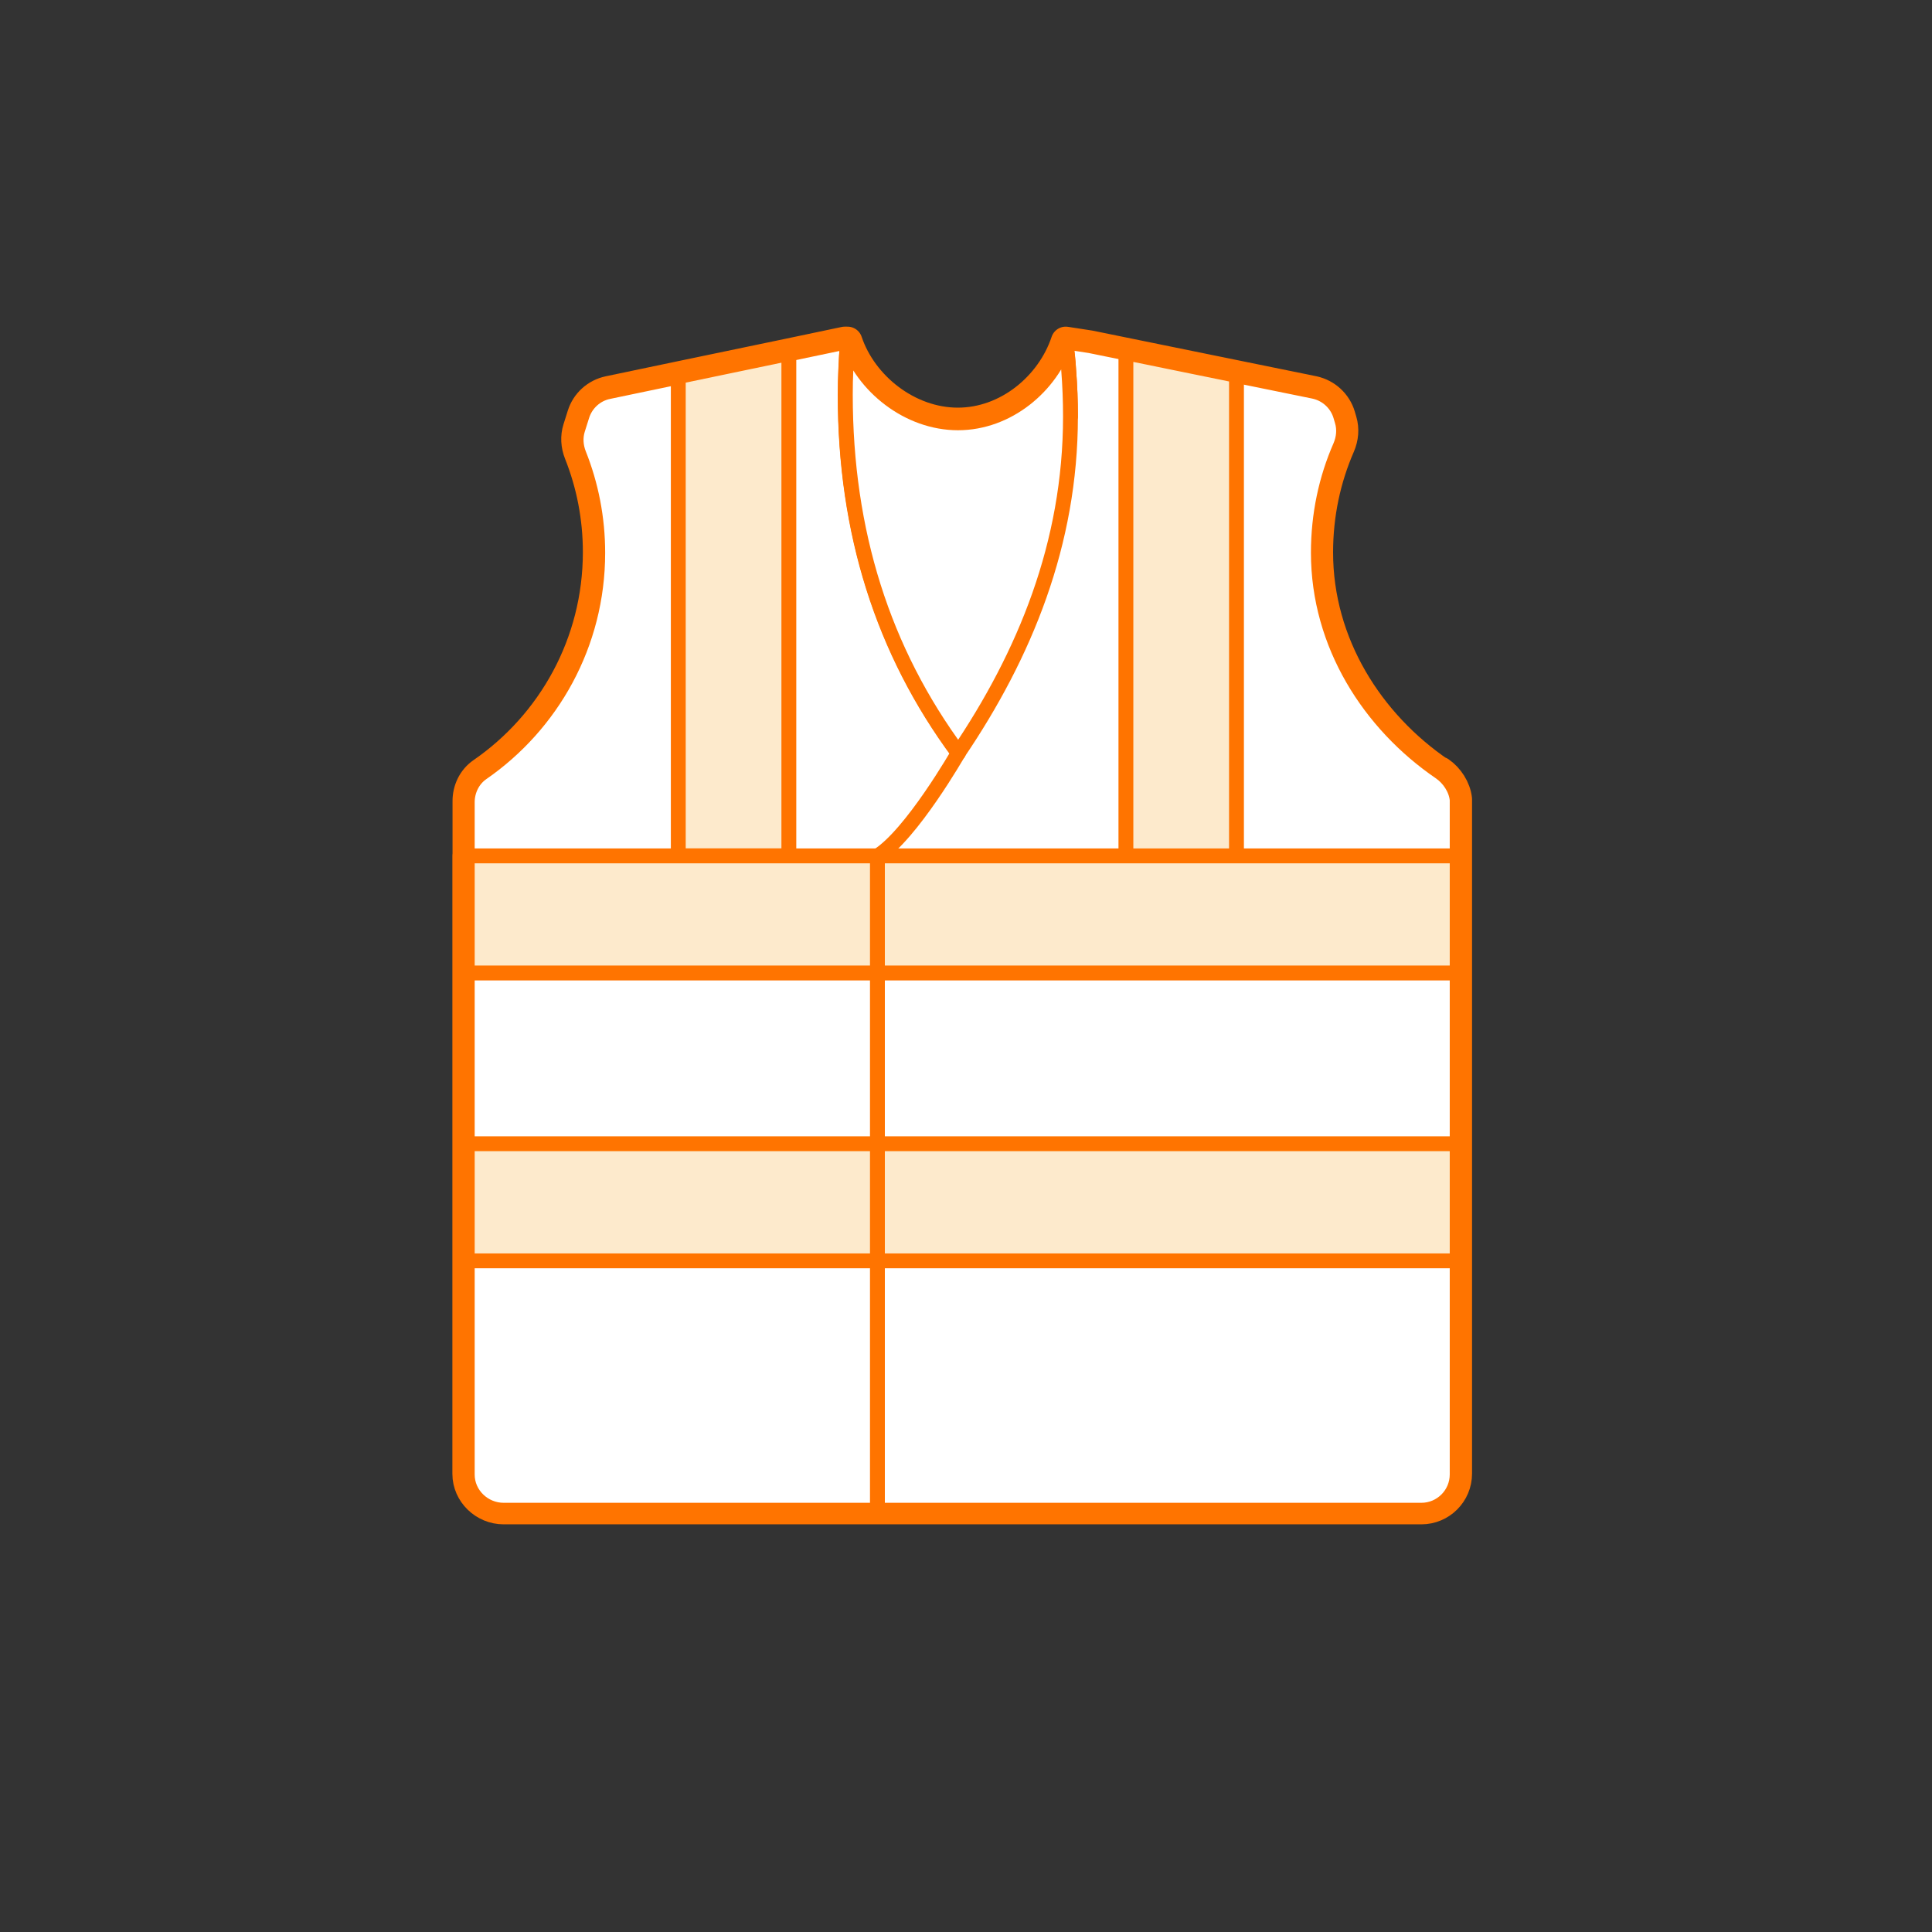 <?xml version="1.0" encoding="UTF-8"?>
<svg id="Calque_2" data-name="Calque 2" xmlns="http://www.w3.org/2000/svg" viewBox="0 0 130 130">
  <rect x="0" y="0" width="130" height="130" fill="#333333" stroke="none"/>
  <defs>
    <style>
      .cls-1 {
        fill: none;
      }

      .cls-1, .cls-2, .cls-3, .cls-4 {
        stroke: #ff7400;
        stroke-linecap: round;
        stroke-linejoin: round;
      }

      .cls-5 {
        fill: #bdff2c;
        opacity: 0;
        stroke-width: 0px;
      }

      .cls-2 {
        fill: #fdeacc;
      }

      .cls-3, .cls-4 {
        fill: #fff;
      }

      .cls-4 {
        stroke-width: 2px;
      }
    </style>
  </defs>
  <g id="Services">
    <g id="construction_jacket">
      <rect class="cls-5" width="130" height="130" rx="10.01" ry="10.01"/>
      <path class="cls-4" d="m96.89,51.94c-4.74-3.23-8.19-8.59-8.19-14.77,0-2.55.52-4.97,1.48-7.17.23-.54.29-1.13.12-1.69l-.1-.34c-.25-.84-.95-1.48-1.81-1.67l-15.06-3.07-1.62-.25c-1,3.01-3.92,5.45-7.26,5.45s-6.41-2.44-7.42-5.45h-.19l-1.19.25-2.57.54h0s-7.44,1.55-7.44,1.55h0s-4.68.98-4.68.98c-.85.18-1.54.8-1.8,1.63l-.29.92c-.17.54-.13,1.12.08,1.65.82,2.06,1.27,4.3,1.27,6.65,0,6.14-3.08,11.57-7.79,14.82-.64.44-.99,1.19-.98,1.96v3.64h-.01v41.6c0,1.33,1.13,2.4,2.45,2.4h61.75c1.33,0,2.41-1.08,2.41-2.41v-45.39c-.08-.72-.55-1.45-1.15-1.86Z"/>
      <g id="Calque_2-2" data-name="Calque 2">
        <g id="Equipement">
          <g id="construction_jacket-2" data-name="construction jacket">
            <g>
              <path class="cls-3" d="m72.03,28.03c0-1.05-.04-2.08-.12-3.1-.04-.65-.11-1.29-.19-1.92l1.62.25,15.06,3.07c.86.18,1.56.82,1.81,1.66l.1.34c.17.56.11,1.15-.12,1.69-.96,2.19-1.48,4.61-1.48,7.17,0,6.18,3.45,11.53,8.19,14.77.6.41,1.08,1.13,1.15,1.86v45.39c0,1.33-1.08,2.41-2.41,2.41h-61.75c-1.33,0-2.45-1.07-2.45-2.4v-45.24c0-.77.36-1.52.99-1.96,4.7-3.25,7.79-8.67,7.79-14.82,0-2.35-.45-4.59-1.27-6.65-.21-.53-.25-1.11-.08-1.65l.29-.92c.26-.83.95-1.46,1.8-1.63l14.69-3.07,1.19-.25h.19c-.06.61-.1,1.21-.12,1.83-.02.58-.04,1.15-.04,1.73,0,9.2,2.52,17.22,7.61,24.09"/>
              <path class="cls-3" d="m72.03,28.03c0,8.56-3.08,16.03-7.54,22.62-5.09-6.87-7.61-14.89-7.61-24.09,0-.58.01-1.15.04-1.73.02-.61.06-1.21.12-1.83h0c1.01,3.01,4.08,5.45,7.42,5.45s6.26-2.44,7.26-5.45h0c.08.64.16,1.28.19,1.92.08,1.02.12,2.06.12,3.1Z"/>
              <polygon class="cls-2" points="53.08 57.59 45.64 57.59 45.64 25.34 53.08 23.79 53.08 57.59"/>
              <polygon class="cls-2" points="83.2 57.6 75.76 57.6 75.76 23.74 83.2 25.26 83.2 57.6"/>
              <rect class="cls-2" x="31.44" y="57.59" width="66.61" height="7.88"/>
              <rect class="cls-2" x="31.44" y="76.96" width="66.61" height="7.88"/>
              <path class="cls-1" d="m64.49,50.65s-3.17,5.54-5.45,6.95v43.99"/>
            </g>
          </g>
        </g>
      </g>
    </g>
  </g>
</svg>